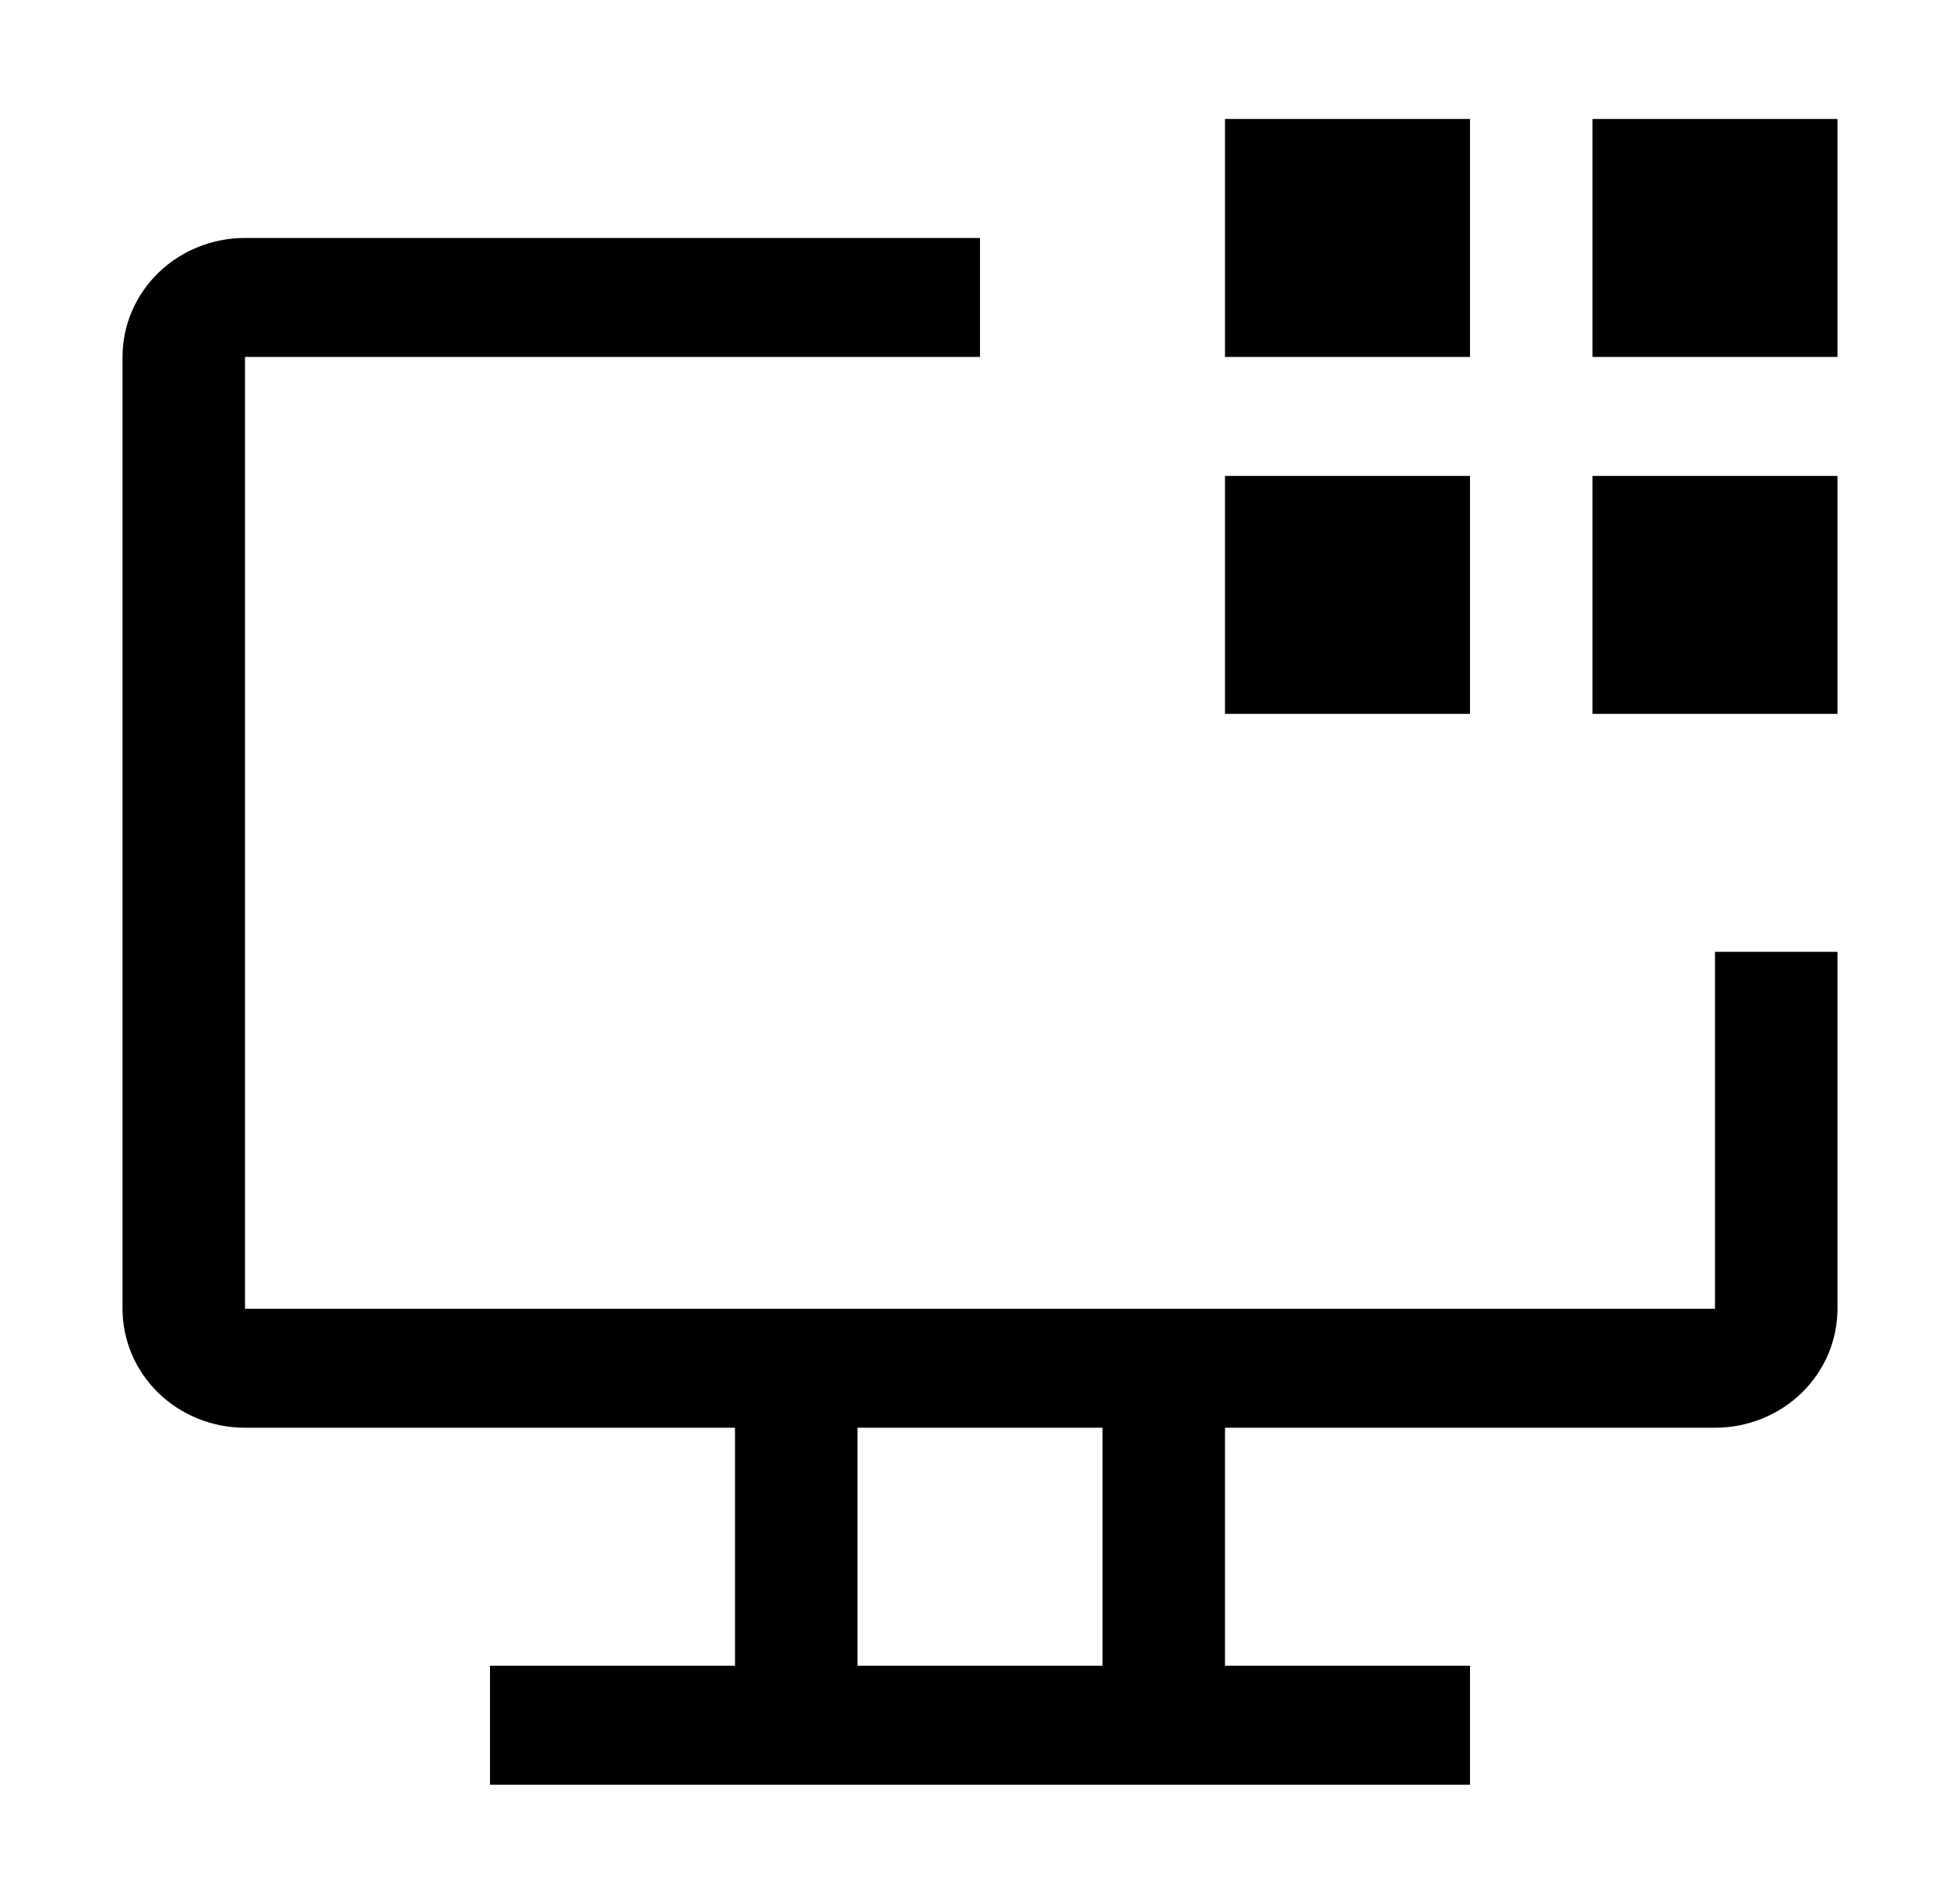 <svg width="35" height="34" viewBox="0 0 35 34" fill="none" xmlns="http://www.w3.org/2000/svg">
<path d="M28.438 2.125H32.812V6.375H28.438V2.125ZM28.438 8.5H32.812V12.75H28.438V8.5ZM21.875 2.125H26.25V6.375H21.875V2.125ZM21.875 8.5H26.25V12.75H21.875V8.5Z" fill="black"/>
<path d="M30.625 17V23.375H4.375V6.375H17.5V4.25H4.375C3.795 4.25 3.238 4.474 2.828 4.872C2.418 5.271 2.188 5.811 2.188 6.375V23.375C2.188 23.939 2.418 24.479 2.828 24.878C3.238 25.276 3.795 25.5 4.375 25.5H13.125V29.75H8.75V31.875H26.25V29.75H21.875V25.5H30.625C31.205 25.5 31.762 25.276 32.172 24.878C32.582 24.479 32.812 23.939 32.812 23.375V17H30.625ZM19.688 29.75H15.312V25.5H19.688V29.75Z" fill="black"/>
</svg>
